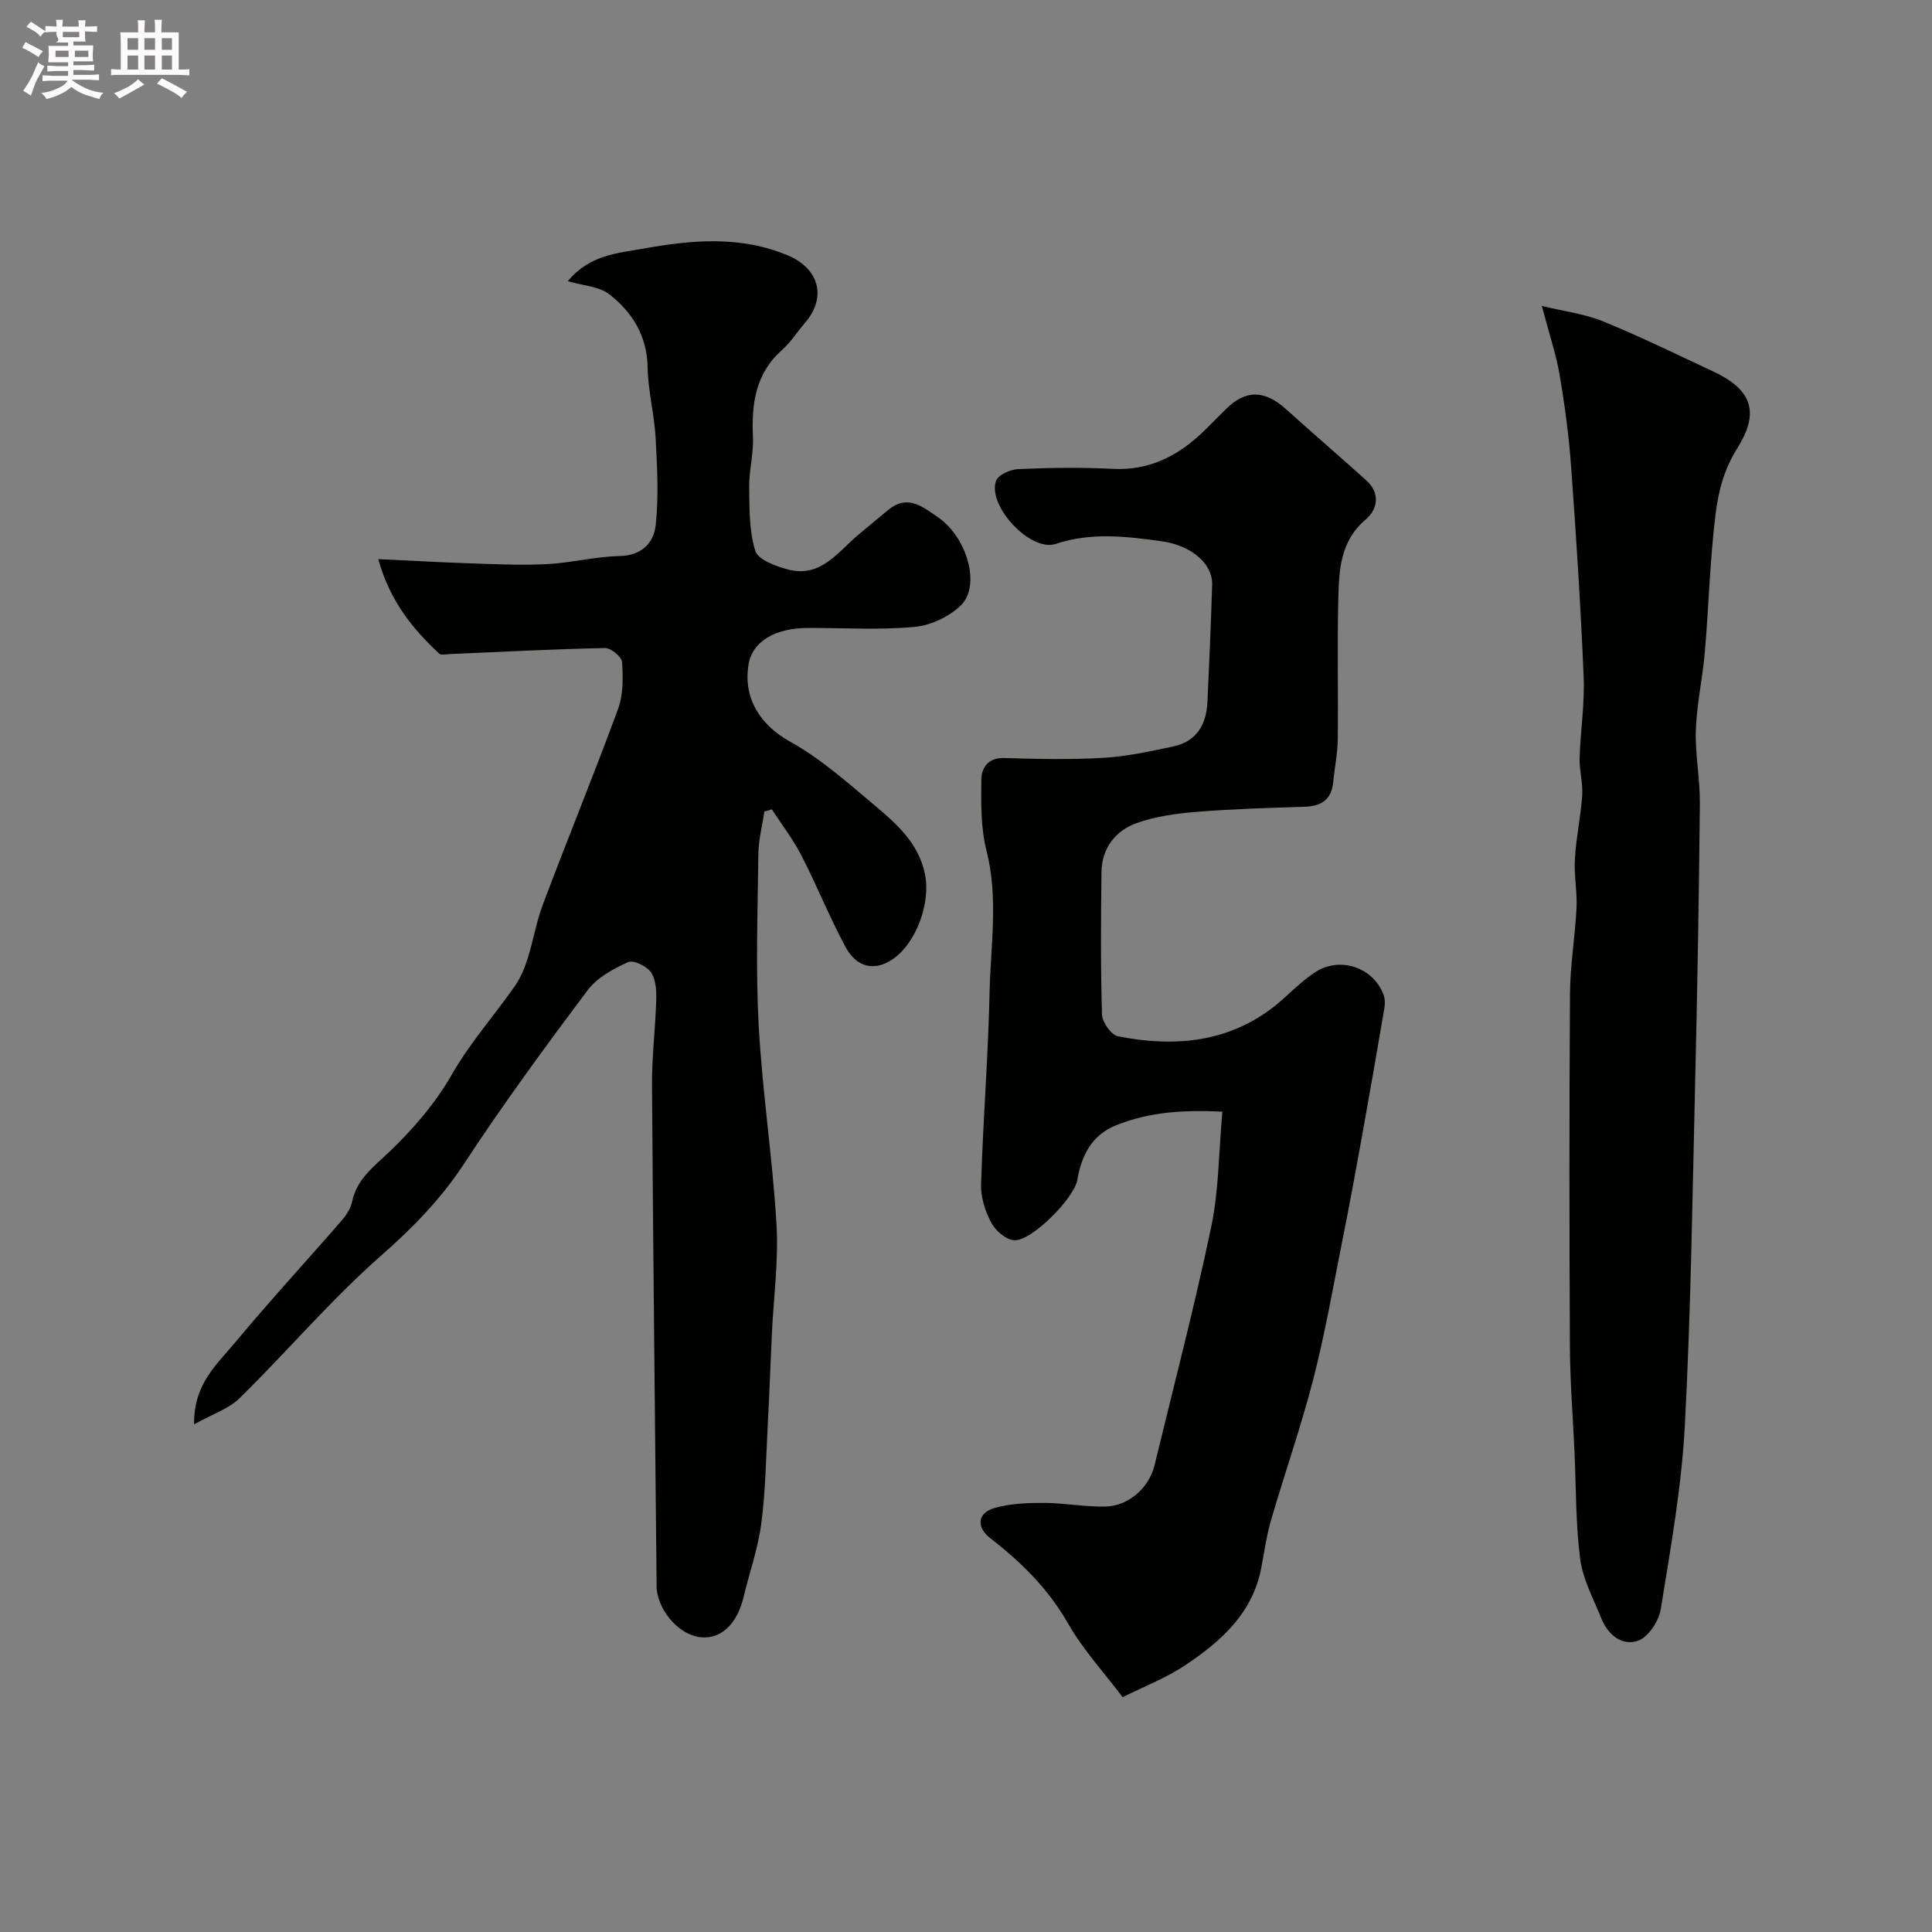 <svg enable-background="new 0 0 400 400" viewBox="0 0 400 400" xmlns="http://www.w3.org/2000/svg"><rect x="0" y="0" width="400" height="400" fill="#808080" stroke="none"/><path d="m6.8 9.5c.6.3 1.3.7 2.1 1.1-.4.4-.7.8-.9 1.2-.7-.4-1.3-.8-1.8-1.1s-1.1-.6-1.6-.8c.2-.4.5-.8.7-1.2.4.2.8.5 1.5.8zm.9 6.9c-.3.6-.5 1.1-.7 1.7s-.4 1.1-.6 1.7c-.6-.4-1.1-.7-1.6-1 .7-1 1.2-1.8 1.5-2.4.3-.5.6-1.1.8-1.7.3-.6.5-1.2.8-1.8.3.3.8.6 1.3.8-.7 1.3-1.2 2.2-1.5 2.7zm.1-11c.4.3 1 .7 1.7 1.1-.5.2-.8.6-1.1 1.1-.5-.6-1-1-1.4-1.2s-.9-.6-1.5-.8c.2-.4.5-.7.9-1.1.5.3.9.6 1.4.9zm10.5 13.1c1 .4 2 .6 3.1.7-.4.4-.7.8-.8 1.3-.9-.2-1.9-.6-3-.9-1-.4-2-.9-2.8-1.6-.5.4-1.1.9-1.9 1.3s-1.9.9-3.3 1.2c-.1-.3-.5-.8-1.1-1.3 1 0 2.1-.3 3.2-.8 1.2-.5 1.9-1 2.3-1.7h-3.2c-.4 0-1 0-2 .1v-1.2c1 0 1.7.1 2 .1h3.3v-1h-2.3c-.2 0-.9 0-2 .1v-1.2c1.2 0 1.9.1 2 .1h2.3v-.8h-4.1c0-.7.1-1.2.1-1.6 0-.5 0-1.1-.1-1.8h4.1v-.7h-2.5c1-.6.1-1.1.1-1.6v-.6h-.5c-.4 0-1 0-1.8.1v-1.3c1.2 0 1.9.1 2.1.1h.2c0-.3 0-.8-.1-1.4h1.4c0 .6-.1 1-.1 1.4h3.4c0-.4 0-.8-.1-1.3h1.5c0 .4-.1.9-.1 1.3.7 0 1.5 0 2.5-.1v1.2c-1 0-1.8-.1-2.5-.1v.6c0 .3 0 .8.1 1.5h-2.5v.8h4.1c0 .7-.1 1.3-.1 1.8s0 1 .1 1.5h-4.1v.8h1.4c.8 0 1.8 0 2.9-.1v1.2c-1 0-1.9-.1-2.8-.1h-1.5v1h3.2c.3 0 1 0 2.1-.1v1.2c-1.1 0-1.8-.1-2.1-.1h-3.4l-.1.1c1.4 1 2.4 1.5 3.4 1.9zm-4.1-6.7v-1.3h-2.7v1.3zm2.2-4.1v-1.1h-3.4v1.1zm1.9 4.1v-1.3h-2.8v1.3z" fill="#fcfafa"/><path d="m37 6.7v2.3 5.4c1 0 1.8 0 2.2-.1v1.3c-.6 0-1.5-.1-2.5-.1h-11.9c-.7 0-1.3 0-1.8.1v-1.3c.5 0 1.1.1 2 .1v-5.2c0-1 0-1.8-.1-2.5h3.7c0-1.3 0-2.1-.1-2.5h1.5c0 .4-.1 1.3-.1 2.5h2.2c0-1.2 0-2.1-.1-2.6h1.5c0 .4-.1 1.3-.1 2.6zm-12.3 13.7c-.3-.4-.7-.8-1.1-1.1 1.1-.4 2.1-.9 2.9-1.3.8-.5 1.5-1 2.1-1.6.4.4.9.8 1.3 1.1-2.5 1.4-4.2 2.4-5.2 2.9zm3.9-10.1v-2.4h-2.2v2.4zm0 4.1v-2.9h-2.2v2.9zm3.5-4.1v-2.4h-2.2v2.4zm0 4.1v-2.9h-2.2v2.9zm.4 2.9 1-1.1c.6.3 1.4.7 2.5 1.3s2 1.1 2.7 1.5c-.4.4-.8.8-1.1 1.3-.8-.8-2.5-1.7-5.1-3zm3.1-7v-2.4h-2.1v2.4zm0 4.1v-2.9h-2.1v2.9z" fill="#fcfafa"/><g fill="#010100"><path d="m40.19 294.89c-.13-8.36 4.77-12.46 8.53-16.99 7.16-8.6 14.76-16.84 22.1-25.3.94-1.08 1.79-2.45 2.08-3.82 1-4.69 4.43-7.18 7.68-10.28 4.94-4.72 9.58-10.1 12.95-16 3.8-6.64 8.79-12.22 13.07-18.35 3.27-4.69 3.69-11.3 5.8-16.9 5.09-13.52 10.58-26.9 15.56-40.46 1.09-2.96 1.05-6.49.83-9.7-.07-1.1-2.32-2.95-3.55-2.92-10.73.22-21.44.79-32.17 1.25-.73.03-1.75.28-2.15-.1-5.54-5.18-10.22-10.93-12.6-19.56 6.89.32 12.92.67 18.96.87 5.3.17 10.63.44 15.92.17 5.05-.26 10.07-1.57 15.11-1.68 4.63-.1 7.07-2.81 7.45-6.43.63-5.94.31-12.02-.02-18.02-.27-4.89-1.57-9.74-1.66-14.62-.11-6.55-3.18-11.43-7.96-15.14-2.08-1.62-5.32-1.74-8.56-2.69 4.53-5.49 10.3-5.79 15.59-6.74 10.05-1.8 20.11-2.75 30.01 1.42 6.38 2.69 8.08 8.64 3.52 13.92-1.61 1.86-2.94 4.02-4.76 5.63-5.51 4.89-6.34 11.12-6.03 17.97.16 3.47-.82 6.98-.78 10.47.06 4.43-.02 9.05 1.27 13.18.57 1.82 4.22 3.15 6.71 3.82 6.93 1.86 10.45-3.76 14.85-7.37 2.03-1.67 4.02-3.38 6.07-5.03 3.94-3.18 7.03-.55 10.15 1.57 6.02 4.1 8.98 14.16 4.78 18.27-2.42 2.37-6.28 4.17-9.65 4.47-7.27.67-14.65.19-21.98.21-6.94.02-11.54 2.85-12.32 7.51-1.22 7.24 2.65 12.73 8.56 16.01 6.33 3.51 11.91 8.48 17.51 13.19 4.55 3.83 9.08 7.78 10.43 14.2 1.25 5.97-1.76 14.47-6.88 17.81-3.56 2.32-7.23 1.62-9.54-2.65-3.32-6.14-5.91-12.67-9.11-18.89-1.73-3.37-4.08-6.43-6.15-9.62-.52.15-1.04.3-1.56.45-.43 2.94-1.21 5.88-1.24 8.83-.14 11.83-.57 23.69.07 35.49.75 13.76 2.88 27.44 3.69 41.19.44 7.54-.62 15.18-.97 22.77-.3 6.27-.51 12.55-.85 18.82-.36 6.78-.45 13.6-1.33 20.31-.67 5.12-2.44 10.08-3.65 15.14-1.32 5.54-4.49 8.68-8.63 8.43-4.38-.27-8.82-4.99-9.39-10.01-.04-.33-.01-.67-.01-1-.33-34.43-.72-68.86-.95-103.29-.04-5.93.72-11.87.88-17.8.05-1.91-.1-4.21-1.13-5.64-.9-1.26-3.63-2.57-4.73-2.06-3.06 1.41-6.4 3.21-8.36 5.82-8.81 11.76-17.51 23.62-25.56 35.9-4.83 7.36-10.65 13.3-17.25 19.1-10.32 9.07-19.28 19.68-29.11 29.34-2.28 2.31-5.82 3.44-9.54 5.53z"/><path d="m232.43 351.38c-3.85-5.11-8.16-9.77-11.23-15.14-4.11-7.22-9.71-12.78-16.14-17.74-2.97-2.29-2.73-5.26.86-6.29 3.24-.93 6.79-1.06 10.21-1.05 4.27.01 8.54.86 12.8.75 4.78-.12 8.99-3.96 10.09-8.49 3.98-16.44 8.27-32.81 11.74-49.36 1.6-7.64 1.57-15.62 2.32-23.9-7.77-.39-15 0-21.99 2.81-5.18 2.08-7.17 6.35-8.06 11.37-.67 3.78-9.55 12.79-13.15 12.43-1.72-.17-3.83-2.05-4.7-3.71-1.24-2.37-2.15-5.27-2.06-7.91.41-13.21 1.47-26.4 1.76-39.61.21-9.79 1.86-19.59-.64-29.43-1.19-4.7-1.13-9.8-1.06-14.72.03-2.46 1.39-4.55 4.76-4.45 6.83.21 13.68.36 20.49-.04 4.85-.28 9.68-1.34 14.46-2.35 4.87-1.03 6.89-4.57 7.1-9.27.37-8.08.74-16.17.97-24.26.12-4.3-4.3-8.11-10.47-8.96-7.31-1.01-14.53-1.9-21.91.55-5.24 1.74-14.2-7.9-12.36-13.06.44-1.24 2.99-2.37 4.62-2.43 6.49-.28 13.01-.39 19.49-.05 7.84.42 13.89-2.86 19.22-8.11 1.42-1.4 2.83-2.83 4.25-4.24 4.07-4.06 7.99-4.02 12.44-.02 5.51 4.96 11.13 9.8 16.64 14.76 2.95 2.66 2.34 6-.11 8.08-5.36 4.54-5.54 10.59-5.69 16.62-.24 9.66.01 19.33-.11 28.99-.04 2.92-.67 5.84-.94 8.76-.34 3.65-2.46 5.01-5.93 5.12-7.43.24-14.88.45-22.29 1.05-4.2.34-8.54.92-12.47 2.33-4.4 1.58-7.23 5.19-7.29 10.14-.12 9.83-.19 19.67.11 29.49.05 1.59 1.9 4.23 3.29 4.51 12.71 2.51 24.65 1.1 34.68-8.15 1.93-1.78 3.88-3.58 6.04-5.04 5.14-3.46 12.18-1.13 14.29 4.63.31.84.31 1.88.15 2.78-1.5 8.81-3.02 17.62-4.61 26.41-1.3 7.22-2.63 14.43-4.07 21.62-1.91 9.58-3.58 19.23-6.01 28.68-2.54 9.88-5.94 19.54-8.79 29.35-.95 3.26-1.38 6.66-2.04 10-1.85 9.3-8.39 15.05-15.71 19.94-4.04 2.7-8.69 4.48-12.95 6.61z"/><path d="m319.22 63.34c4.79 1.16 8.93 1.66 12.65 3.18 7.79 3.2 15.39 6.89 23.02 10.48 9.03 4.25 8.73 9.51 4.77 15.85-2.81 4.5-3.9 9-4.48 13.67-1.16 9.47-1.4 19.05-2.22 28.57-.46 5.37-1.67 10.69-1.85 16.05-.17 5.08.88 10.2.83 15.29-.19 19.1-.51 38.19-.97 57.28-.57 23.86-.88 47.75-2.15 71.57-.68 12.69-2.95 25.32-4.98 37.9-.4 2.45-2.57 5.76-4.7 6.51-3.35 1.19-6.26-1.27-7.63-4.67-1.61-4.03-3.8-8.03-4.35-12.23-.95-7.35-.84-14.84-1.18-22.27-.33-7.27-.92-14.53-.95-21.8-.12-24.35-.14-48.7.02-73.04.04-5.9 1.06-11.79 1.35-17.71.16-3.37-.54-6.78-.34-10.15.26-4.4 1.22-8.75 1.52-13.15.17-2.55-.61-5.15-.54-7.71.17-5.6 1.07-11.22.84-16.8-.6-14.49-1.54-28.98-2.59-43.44-.46-6.36-1.3-12.72-2.37-19.01-.71-4.24-2.12-8.37-3.7-14.37z"/></g></svg>